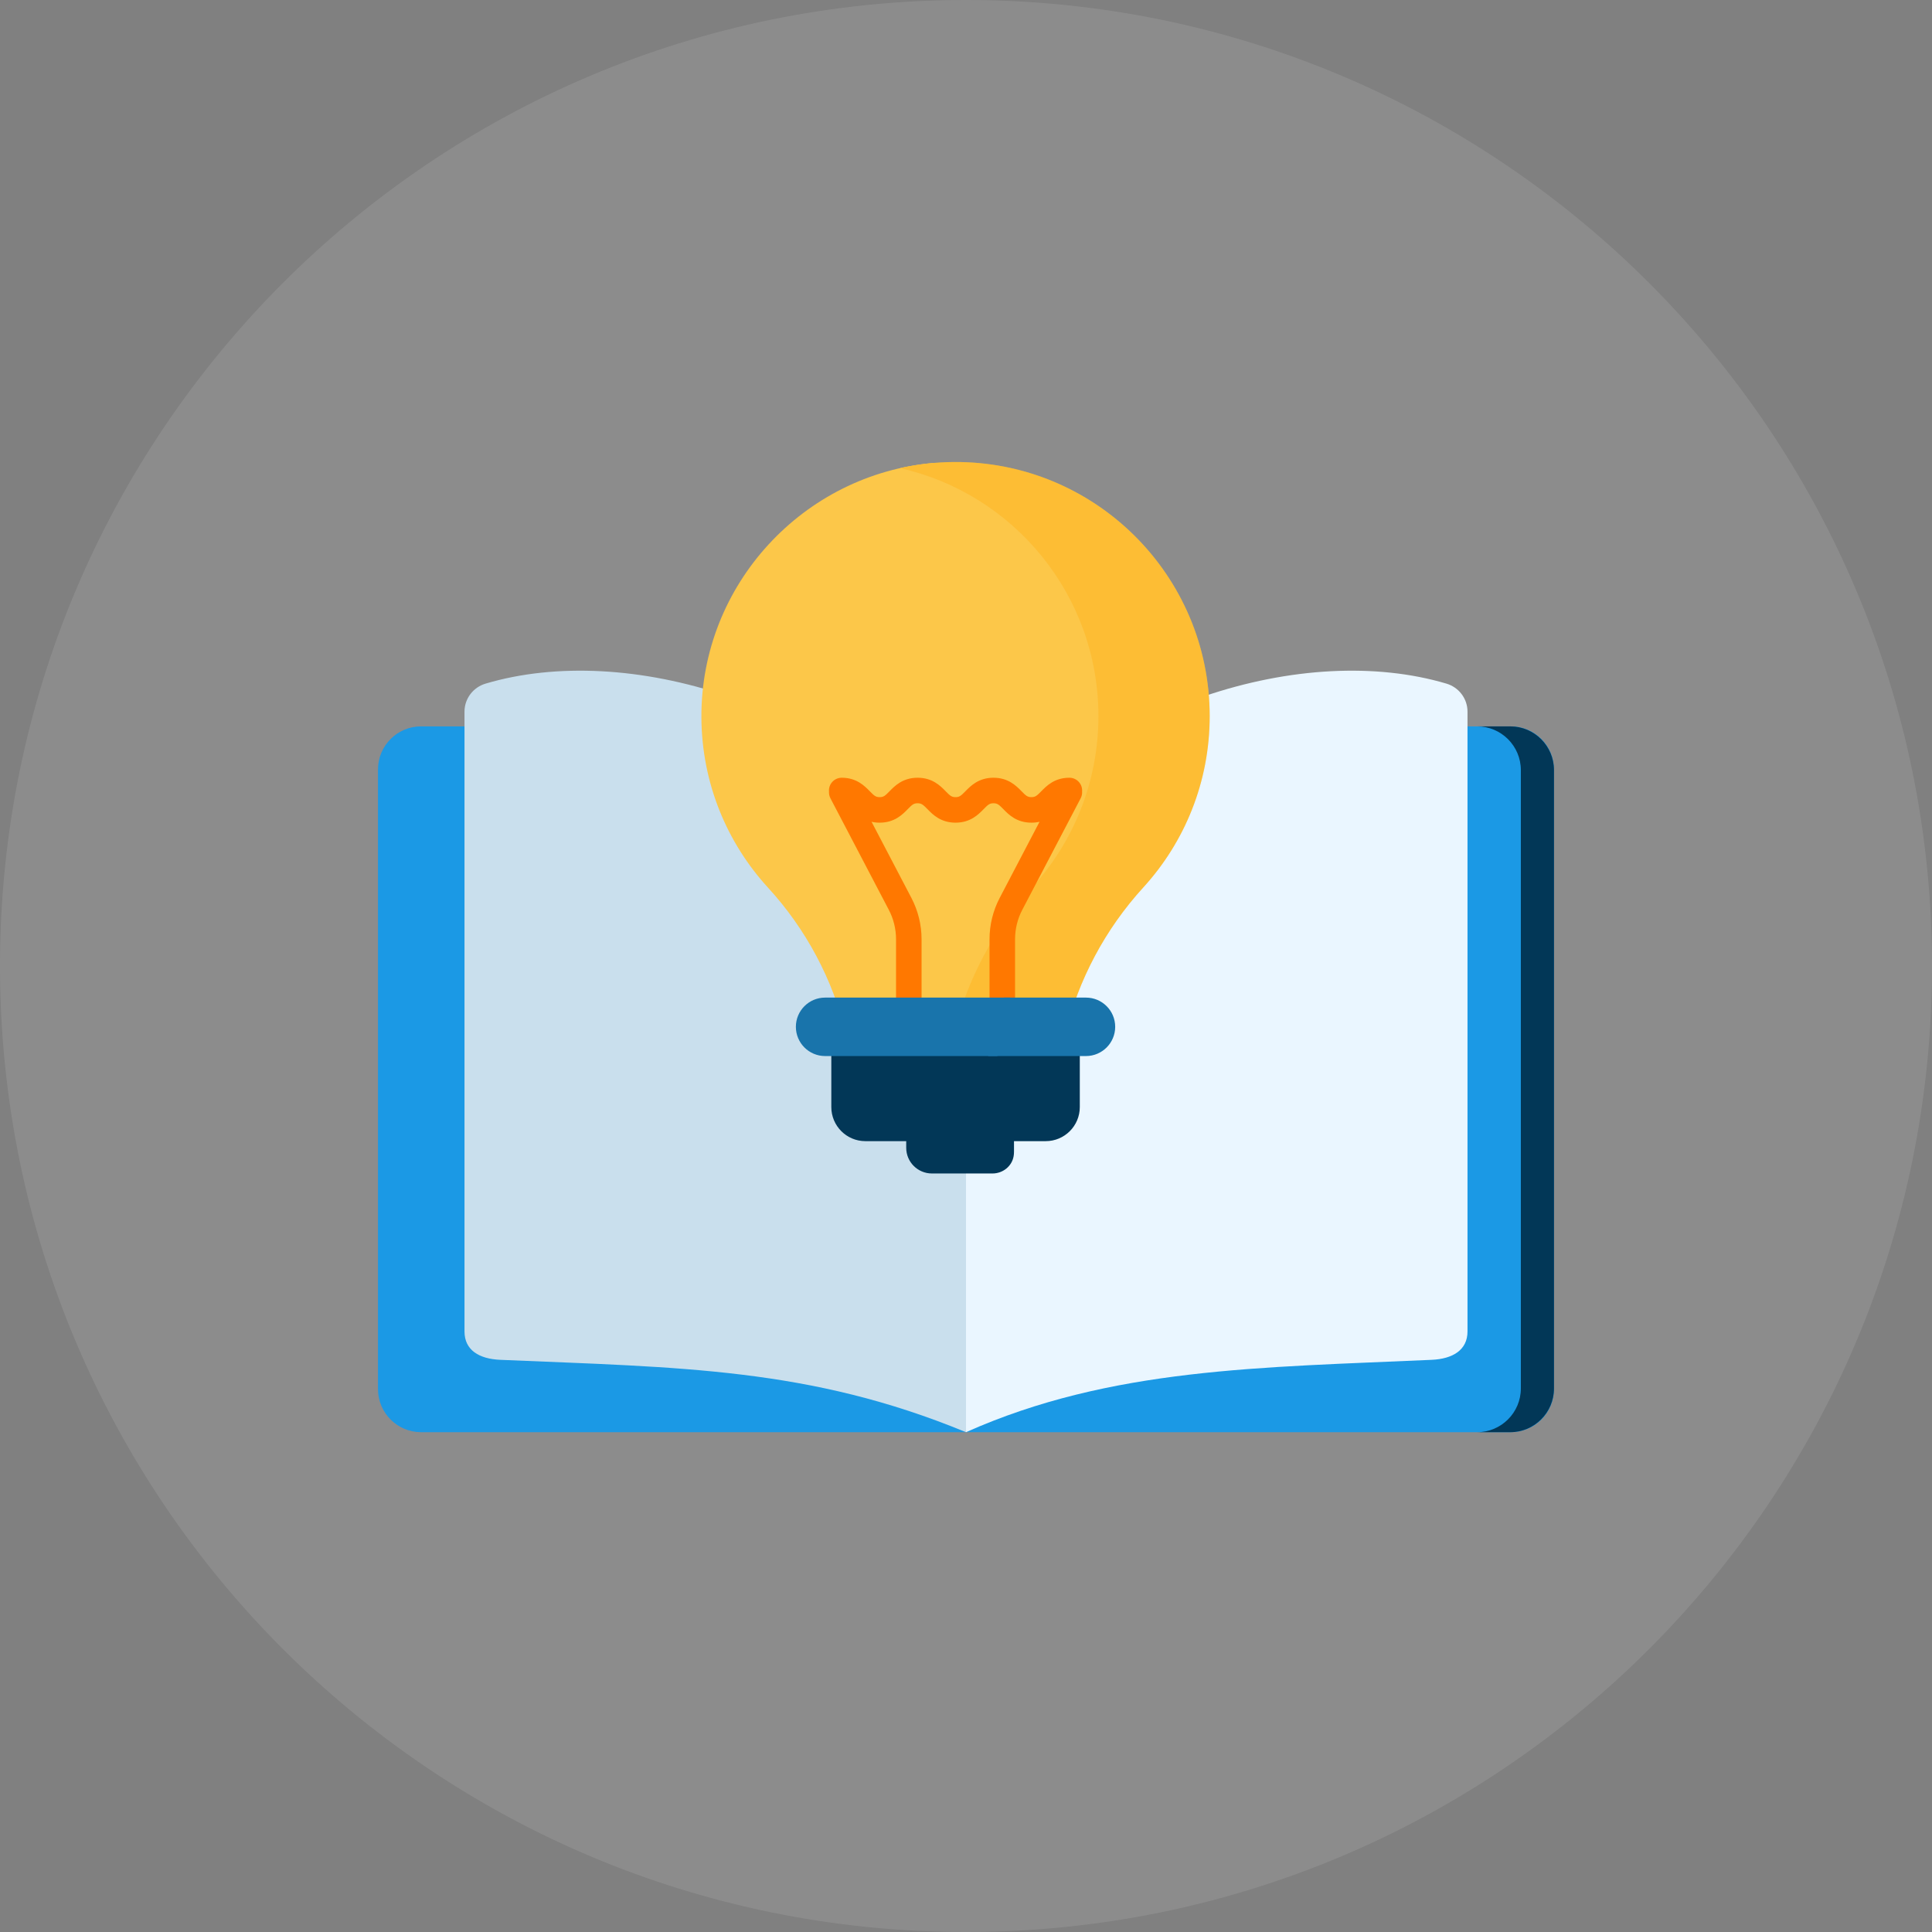 <svg width="90" height="90" viewBox="0 0 90 90" fill="none" xmlns="http://www.w3.org/2000/svg">
<rect x="0" y="0" width="90" height="90" fill="#808080" stroke="none"/>
<path d="M45 90C69.853 90 90 69.853 90 45C90 20.147 69.853 0 45 0C20.147 0 0 20.147 0 45C0 69.853 20.147 90 45 90Z" fill="white" fill-opacity="0.1"/>
<path d="M19.617 66.717H70.382C71.492 66.717 72.391 65.818 72.391 64.708V35.846C72.391 34.737 71.492 33.837 70.382 33.837H19.617C18.508 33.837 17.608 34.737 17.608 35.846V64.708C17.608 65.818 18.508 66.717 19.617 66.717Z" fill="#1B99E5"/>
<path d="M70.352 33.837H68.809C69.934 33.837 70.847 34.75 70.847 35.876V64.679C70.847 65.804 69.934 66.717 68.809 66.717H70.352C71.478 66.717 72.391 65.804 72.391 64.679V35.876C72.391 34.75 71.478 33.837 70.352 33.837Z" fill="#023757"/>
<path d="M66.696 63.346C58.787 63.704 51.756 63.704 45 66.717V40.055C51.191 32.645 60.847 29.908 67.378 31.845C67.96 32.017 68.362 32.545 68.362 33.152V62.023C68.362 62.898 67.662 63.302 66.696 63.346Z" fill="#EAF6FF"/>
<path d="M23.304 63.346C31.669 63.704 37.696 63.704 45 66.717V40.055C38.809 32.645 29.153 29.908 22.622 31.845C22.041 32.017 21.638 32.545 21.638 33.152V62.023C21.638 62.898 22.323 63.304 23.304 63.346Z" fill="#C9DFED"/>
<path d="M48.95 41.58C50.942 39.397 52.156 36.493 52.156 33.305C52.156 27.781 48.509 23.109 43.491 21.566C37.428 22.09 32.646 27.23 32.674 33.414C32.688 36.476 33.863 39.262 35.782 41.356C37.563 43.3 38.804 45.651 39.411 48.176H45.299C45.972 45.741 47.218 43.478 48.95 41.58Z" fill="#FCC749"/>
<path d="M44.426 21.522C43.569 21.529 42.734 21.628 41.93 21.808C47.218 22.993 51.169 27.716 51.169 33.361C51.169 36.434 49.998 39.234 48.078 41.338C46.295 43.292 45.046 45.646 44.434 48.176H49.617C50.23 45.646 51.478 43.292 53.261 41.338C55.181 39.234 56.352 36.434 56.352 33.361C56.352 26.793 51.005 21.475 44.426 21.522Z" fill="#FCC749"/>
<path d="M44.426 21.522C43.569 21.529 42.734 21.628 41.93 21.808C47.218 22.993 51.169 27.716 51.169 33.361C51.169 36.434 49.998 39.234 48.078 41.338C46.295 43.292 45.046 45.646 44.434 48.176H49.617C50.23 45.646 51.478 43.292 53.261 41.338C55.181 39.234 56.352 36.434 56.352 33.361C56.352 26.793 51.005 21.475 44.426 21.522Z" fill="#FEA305" fill-opacity="0.3"/>
<path d="M50.408 36.867C50.409 36.853 50.41 36.839 50.41 36.825C50.41 36.496 50.144 36.23 49.815 36.23C49.123 36.23 48.752 36.61 48.506 36.861C48.303 37.068 48.23 37.134 48.048 37.134C47.865 37.134 47.792 37.068 47.589 36.861C47.343 36.61 46.972 36.23 46.28 36.23C45.588 36.23 45.217 36.61 44.971 36.861C44.768 37.068 44.696 37.134 44.513 37.134C44.33 37.134 44.257 37.068 44.054 36.861C43.809 36.61 43.438 36.23 42.745 36.23C42.053 36.23 41.682 36.61 41.437 36.861C41.234 37.068 41.161 37.134 40.978 37.134C40.795 37.134 40.722 37.068 40.52 36.861C40.274 36.61 39.903 36.23 39.211 36.23C38.882 36.23 38.616 36.496 38.616 36.825C38.616 36.839 38.617 36.853 38.618 36.867C38.611 36.974 38.631 37.084 38.684 37.186L41.404 42.383C41.625 42.804 41.741 43.277 41.741 43.752V47.543C41.741 47.872 42.007 48.138 42.336 48.138C42.664 48.138 42.93 47.872 42.93 47.543V43.752C42.93 43.086 42.767 42.422 42.458 41.831L40.6 38.281C40.714 38.308 40.839 38.323 40.978 38.323C41.67 38.323 42.041 37.944 42.287 37.692C42.49 37.485 42.563 37.419 42.745 37.419C42.928 37.419 43.001 37.485 43.204 37.692C43.449 37.944 43.821 38.323 44.513 38.323C45.205 38.323 45.576 37.944 45.822 37.692C46.024 37.485 46.097 37.419 46.28 37.419C46.463 37.419 46.536 37.485 46.739 37.692C46.984 37.944 47.355 38.323 48.047 38.323C48.186 38.323 48.312 38.308 48.426 38.281L46.568 41.831C46.259 42.422 46.096 43.086 46.096 43.752V47.543C46.096 47.872 46.362 48.138 46.69 48.138C47.019 48.138 47.285 47.872 47.285 47.543V43.752C47.285 43.277 47.401 42.804 47.622 42.383L50.342 37.186C50.395 37.084 50.416 36.974 50.408 36.867Z" fill="#FF7800"/>
<path d="M45.383 51.82V47.829H38.726V51.571C38.726 52.448 39.437 53.159 40.313 53.159H44.056C44.688 53.159 45.251 52.718 45.36 52.095C45.375 52.006 45.383 51.914 45.383 51.82Z" fill="#023757"/>
<path d="M47.236 53.656V50.648H42.215V53.468C42.215 54.13 42.751 54.665 43.412 54.665H46.235C46.712 54.665 47.136 54.333 47.218 53.864C47.23 53.796 47.236 53.727 47.236 53.656Z" fill="#023757"/>
<path d="M45.116 47.829V51.642C45.116 52.355 44.645 52.959 43.998 53.159H48.713C49.59 53.159 50.301 52.448 50.301 51.571V47.829H45.116V47.829Z" fill="#023757"/>
<path d="M47.047 48.243V46.472H38.437C37.685 46.472 37.075 47.081 37.075 47.833C37.075 48.585 37.685 49.195 38.437 49.195H46.452C46.804 49.022 47.047 48.661 47.047 48.243Z" fill="#1974AB"/>
<path d="M50.588 46.472H46.769V48.177C46.769 48.659 46.447 49.066 46.006 49.195H50.588C51.34 49.195 51.95 48.585 51.95 47.833C51.95 47.081 51.34 46.472 50.588 46.472Z" fill="#1974AB"/>
</svg>
